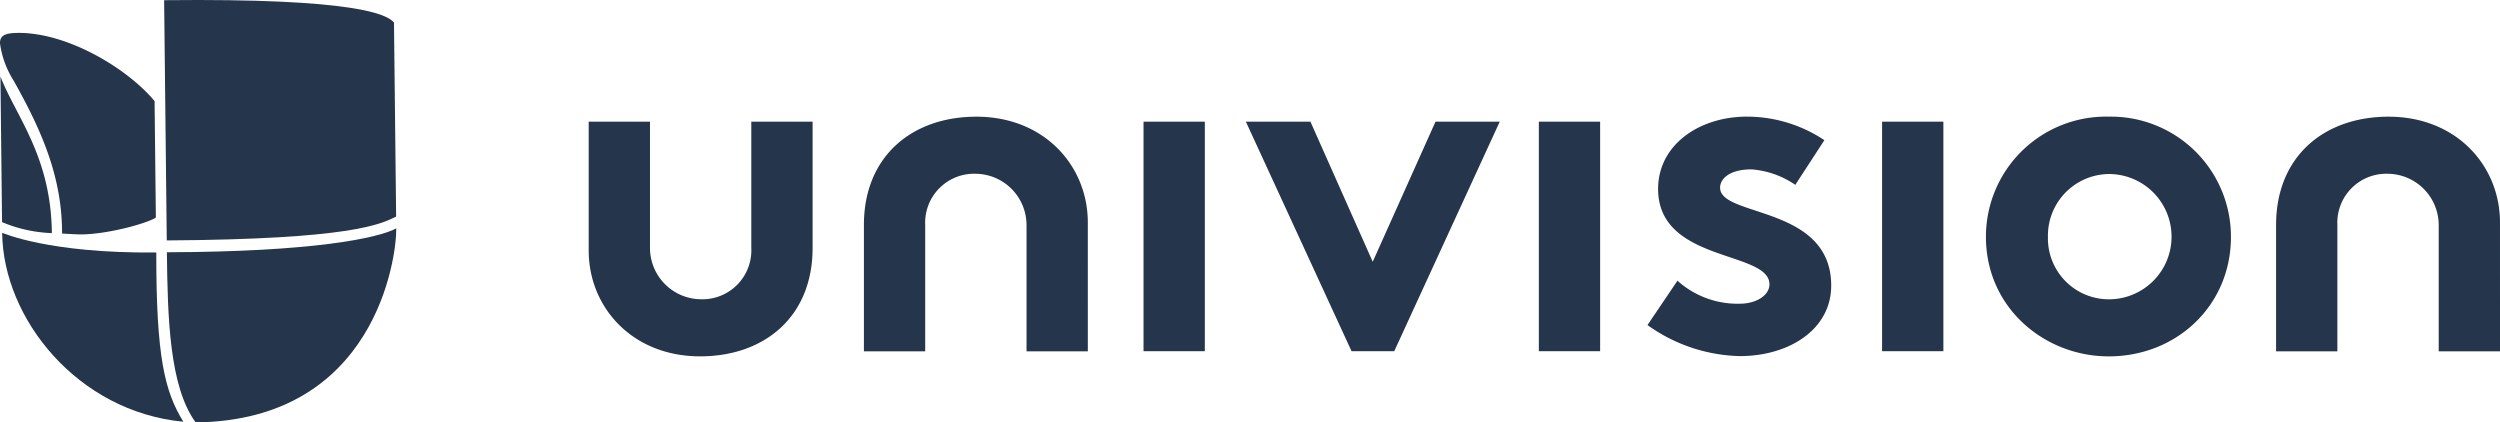 <svg xmlns="http://www.w3.org/2000/svg" id="Grupo_1510" data-name="Grupo 1510" width="295.349" height="49.903" viewBox="0 0 295.349 49.903"><g id="g4758" transform="translate(0 0)"><g id="layer1"><g id="g23394"><path id="path23309" d="M62.267,219.106c-12.468-1.18-21.3-12.14-21.407-22.324,0,0,5.525,2.466,18.209,2.327-.015,12.385,1,16.435,3.2,20Z" transform="translate(-40.605 -169.283)" fill="#25354c"></path><path id="path23311" d="M40.822,193.3l-.189-17.2c1.872,4.794,5.976,9.414,6.076,18.5a16.611,16.611,0,0,1-5.887-1.3Z" transform="translate(-40.581 -167.06)" fill="#25354c"></path><path id="path23313" d="M50.207,194.131c3.2-.035,7.773-1.32,8.781-1.991l-.151-13.758c-3.212-3.863-10.295-8.122-16.177-8.057-1.684.018-2.095.416-2.085,1.239a10.982,10.982,0,0,0,1.6,4.381c3.383,6.02,5.743,11.467,5.733,18.083C47.906,194.029,49.661,194.138,50.207,194.131Z" transform="translate(-40.575 -166.438)" fill="#25354c"></path><path id="path23333" d="M62.611,194.374,62.3,165.992c22.782-.251,26.353,1.7,27.156,2.638l.253,22.929C87.842,192.473,84.351,194.241,62.611,194.374Z" transform="translate(-42.91 -165.97)" fill="#25354c"></path><path id="path23335" d="M62.666,199.023c17.324-.051,24.958-1.672,27.1-2.821.038,3.493-2.484,22.689-23.7,22.922C62.977,214.905,62.753,206.841,62.666,199.023Z" transform="translate(-42.95 -169.221)" fill="#25354c"></path></g></g></g><g id="g7943" transform="translate(69.548 13.779)"><path id="path7907" d="M118.5,182.076h7.241V197a6.069,6.069,0,0,0,6,6.056A5.782,5.782,0,0,0,137.71,197V182.076h7.242V197c0,8.136-5.7,12.8-13.29,12.8-8.011,0-13.162-5.793-13.162-12.5Z" transform="translate(-118.5 -181.481)" fill="#25354c"></path><path id="path7911" d="M181.383,209.141h-7.241V194.216a6.069,6.069,0,0,0-6-6.056,5.783,5.783,0,0,0-5.971,6.056v14.925h-7.241V194.216c0-8.136,5.7-12.8,13.29-12.8,8.01,0,13.162,5.793,13.162,12.5Z" transform="translate(-122.416 -181.41)" fill="#25354c"></path><path id="path7913" d="M368.314,209.141h-7.242V194.216a6.069,6.069,0,0,0-6-6.056,5.782,5.782,0,0,0-5.971,6.056v14.925h-7.241V194.216c0-8.136,5.7-12.8,13.29-12.8,8.01,0,13.162,5.793,13.162,12.5Z" transform="translate(-142.512 -181.41)" fill="#25354c"></path><path id="path7915" d="M191.943,182.076h7.241v27.117h-7.241Z" transform="translate(-126.395 -181.481)" fill="#25354c"></path><path id="path7917" d="M244.271,182.076h7.241v27.117h-7.241Z" transform="translate(-132.021 -181.481)" fill="#25354c"></path><path id="path7919" d="M289.706,182.076h7.241v27.117h-7.241Z" transform="translate(-136.905 -181.481)" fill="#25354c"></path><path id="path7921" d="M205.49,182.076h7.628l7.359,16.551,7.418-16.551h7.589l-12.465,27.117h-5.042Z" transform="translate(-127.852 -181.481)" fill="#25354c"></path><path id="path7923" d="M258.654,206.03l3.54-5.238a10.6,10.6,0,0,0,7.367,2.717c1.954,0,3.5-1,3.5-2.286,0-4.017-13.154-2.53-13.154-11.272,0-5.2,4.845-8.542,10.5-8.542a16.5,16.5,0,0,1,9.143,2.782l-3.435,5.277a10.519,10.519,0,0,0-5.185-1.829c-2.526,0-3.7,1.072-3.7,2.168,0,3.507,13.127,2.063,13.127,11.56,0,5.216-5.018,8.333-10.789,8.333a19.454,19.454,0,0,1-10.919-3.67Z" transform="translate(-133.567 -181.409)" fill="#25354c"></path><path id="path7925" d="M317.977,181.411a14.186,14.186,0,0,0-14.524,14.2c0,8.4,6.943,14.121,14.509,14.121,8,0,14.436-5.983,14.436-14.121A14.185,14.185,0,0,0,317.977,181.411Zm-.042,6.779a7.4,7.4,0,0,1,.092,14.8,7.2,7.2,0,0,1-7.25-7.351A7.282,7.282,0,0,1,317.935,188.19Z" transform="translate(-138.383 -181.409)" fill="#25354c"></path></g></svg>